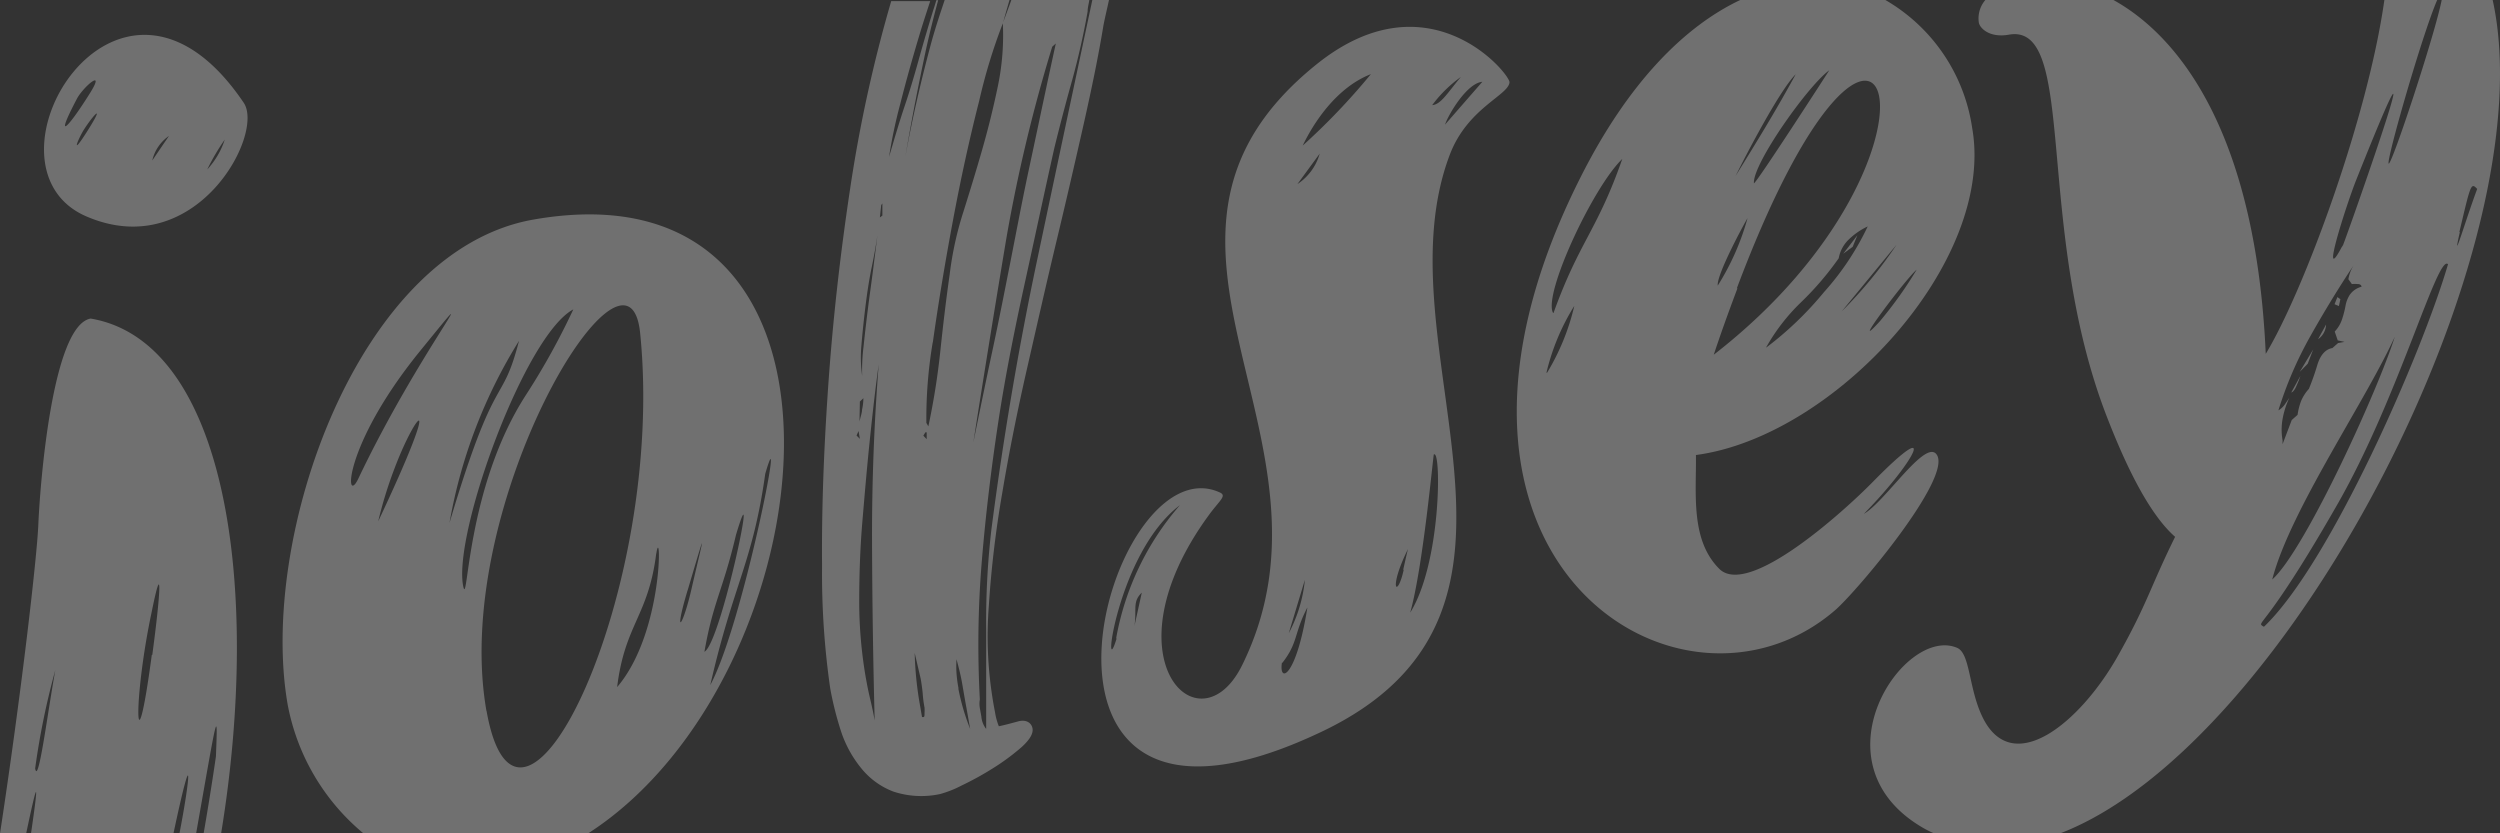 <svg id="레이어_1" data-name="레이어 1" xmlns="http://www.w3.org/2000/svg" viewBox="0 0 150.05 50"><rect x="0" y="0" width="150.05" height="50" fill="#333333" stroke="none"/><defs><style>.cls-1,.cls-3{fill:#fff;}.cls-1,.cls-2{opacity:0.3;}</style></defs><path class="cls-1" d="M443,383.19c-.27,3.89-.39,7.46-.36,10.68a48.24,48.24,0,0,0,.49,7.33,20,20,0,0,0,.66,2.61A6.92,6.92,0,0,0,445,406a4.54,4.54,0,0,0,1.92,1.39,5.35,5.35,0,0,0,2.8.15,6.56,6.56,0,0,0,1.31-.52,18.33,18.33,0,0,0,1.9-1.05,13.4,13.4,0,0,0,1.7-1.26c.48-.44.7-.81.64-1.12s-.36-.55-.87-.41-.9.24-1.15.29a3.89,3.89,0,0,1-.23-.85c-.06-.31-.11-.59-.15-.85a23.56,23.56,0,0,1-.22-5.53,63.2,63.2,0,0,1,.81-6.8c.4-2.39.9-4.89,1.49-7.47s1.16-5.11,1.75-7.57,1.13-4.8,1.64-7.06.91-4.23,1.19-5.94c.1-.51.22-1,.34-1.56h-1q-1.68,7.88-3.34,15.74t-2.73,16.11a48.08,48.08,0,0,0-.31,5.94q0,2.93,0,6a1.4,1.4,0,0,1-.29-.75l-.09-.5a1.52,1.52,0,0,1,0-.52,61,61,0,0,1,.11-8.2c.23-2.81.57-5.64,1-8.47s1-5.64,1.61-8.42,1.18-5.45,1.75-8q.51-2.08,1.08-4.11c.37-1.35.68-2.72.92-4.09,0-.25.07-.46.1-.69H454c-.16.45-.33.9-.49,1.34.12-.45.25-.88.38-1.34H450c-.27.8-.53,1.59-.76,2.4-.63,2.31-1.17,4.64-1.6,7,.36-2.15.78-4.28,1.23-6.39.22-1,.47-2,.74-3h-.11c-.06.2-.11.38-.18.58-.29.94-.58,1.92-.88,3s-.58,2-.86,2.83-.58,1.84-.92,3a30.31,30.31,0,0,1,.68-3.21c.36-1.42.78-2.91,1.25-4.46.18-.58.36-1.13.54-1.68h-2.34a84.92,84.92,0,0,0-2.47,11.29Q443.4,377.35,443,383.19Zm7.83,18a7.43,7.43,0,0,1-.12-.9,6,6,0,0,1,0-.84c.14.51.26,1,.34,1.46s.17,1,.26,1.48l.22,1.24A13.19,13.19,0,0,1,450.82,401.21Zm5.63-38.51.21-.19c-.12.55-.33,1.51-.62,2.87s-.62,2.93-1,4.7-.73,3.63-1.11,5.56-.73,3.7-1.07,5.28-.72,3.43-1.15,5.53q.94-6,1.94-12A94.13,94.13,0,0,1,456.45,362.7Zm-7.17,17.74q.48-3.42,1.2-7.27t1.58-7.21a33.34,33.34,0,0,1,1.42-4.66,15,15,0,0,1-.3,3.78c-.26,1.25-.57,2.51-.93,3.77s-.75,2.53-1.14,3.77a20.15,20.15,0,0,0-.82,3.75c-.22,1.54-.4,3.07-.56,4.59a43.55,43.55,0,0,1-.72,4.53l-.12-.21A27.56,27.56,0,0,1,449.28,380.44Zm-.45,5.41.08,0v.41l-.2-.21Zm-.28,14.79q.07.39.12.87a6.94,6.94,0,0,0,.11.86,2.38,2.38,0,0,1,0,.32c0,.16,0,.24-.07.25h-.08l-.12-.7a20.5,20.5,0,0,1-.32-3.15Zm-2.37-28.43.07-.1,0,.73-.15.11Zm-.38,31c-.08-.46-.18-.93-.29-1.39s-.2-.93-.28-1.39a27.05,27.05,0,0,1-.37-4.35c0-1.6.05-3.22.19-4.88s.28-3.29.45-4.93.34-3.13.53-4.5q-.42,5.37-.4,10.73T445.8,403.21ZM445,380.63c.06-.73.14-1.5.24-2.32s.22-1.62.38-2.39.27-1.41.34-1.91c-.06.55-.15,1.2-.25,2s-.21,1.55-.31,2.34-.19,1.57-.27,2.33a11.67,11.67,0,0,0-.08,1.86v-.08A7.87,7.87,0,0,1,445,380.63Zm-.09,3.35.21-.2a3.27,3.27,0,0,1-.08.69c0,.2-.1.44-.15.71l0-.15Zm-.08,1.77.08.47-.2-.2Z" transform="translate(-393.3 -359.88)"/><path class="cls-1" d="M398.74,379c-2.33.42-3.05,10.16-3.14,12.38-.08,1.91-1,10-2.3,18.53h1.57c.65-3.08.81-3.55.29,0h8.55c1.24-5.83,1-3.29.36,0h1c1.29-7.29,1.31-7.68,1.19-4.63,0,0-.29,2.05-.74,4.63h1.05C409,395.13,406.89,380.38,398.74,379Zm-3.33,27a45.3,45.3,0,0,1,1.21-5.9C396.16,402.62,395.6,407.07,395.41,406Zm7-6.81c-1,7.51-1.15,2.77,0-2.61C403.11,393.12,402.9,395.78,402.44,399.19Z" transform="translate(-393.3 -359.88)"/><path class="cls-1" d="M398.51,372.88c6.53,2.79,10.69-4.94,9.42-6.83C400.39,354.88,391.45,369.88,398.51,372.88Zm-.6-7.06c.36-.7,1.72-1.87.84-.43C397.43,367.52,396.49,368.52,397.91,365.82Zm.65,1.9c-1.12,1.77-.51.38-.21-.08C398.9,366.78,399.64,366,398.56,367.72Zm3.88,1.79a2.46,2.46,0,0,1,1-1.47Zm3.3.54a13,13,0,0,1,1.05-1.79A4.85,4.85,0,0,1,405.74,370.05Z" transform="translate(-393.3 -359.88)"/><path class="cls-1" d="M425.31,373.06c-10.55,1.86-16.51,19.09-14.74,29.13a13.2,13.2,0,0,0,4.52,7.69h13.54C443,400.61,446.63,369.3,425.31,373.06ZM435.93,401c1.4-6.12,2.55-7.34,3.3-12.68C440.51,383.89,437.91,397.32,435.93,401Zm1.54-9c1.46-4.91-.88,6.44-1.89,7C436.1,396,436.7,395.28,437.47,392Zm-2.9,3.32c1.31-4.43.9-3,.25-.16C434.26,397.62,433.72,398.14,434.57,395.31ZM418.47,381c4.53-5.56,0-.1-3.67,7.62C414,390.28,413.86,386.7,418.47,381ZM416,391.17a25.28,25.28,0,0,1,1-3.23C418.31,384.49,419.92,382.86,416,391.17Zm8.45-10.83c-1.05,4.06-1.38,1.53-4.17,10.92A30.64,30.64,0,0,1,424.45,380.34ZM421.09,395c-.56-3.22,3.72-15,6.62-16.55a42.57,42.57,0,0,1-2.82,5.1C421.21,389.21,421.4,396.68,421.09,395Zm1.41,7.57c-2.19-12.41,8.49-29.83,9.22-22.71C433.3,395.32,424.46,413.65,422.5,402.53Zm10.19-9.45c.3-2,.47,4.7-2.35,8C430.81,397.32,432.22,396.87,432.69,393.08Z" transform="translate(-393.3 -359.88)"/><path class="cls-1" d="M472.32,363.74c-13.07,10.51,2.25,22.42-4.46,36.05-2.57,5.24-8.29-.41-2-9,.64-.88,1.09-1.15.66-1.35-6.84-3.15-14.16,24,6.1,14.36,15.36-7.3,3.28-23.08,7.71-34.67,1.07-2.77,3.51-3.53,3.57-4.31C483.93,364.32,479.05,358.33,472.32,363.74Zm-12,34.46c-.91,3,0-5.13,3.8-8A16.56,16.56,0,0,0,460.29,398.2Zm1.07-.75c.15-1-.14-1.44.44-2Zm8.88,2.21c.95-1.21.7-1.8,1.5-3.32C471.1,400.56,470.05,400.92,470.24,399.66Zm.35-1.67,1-3.31A8.64,8.64,0,0,1,470.59,398Zm.47-26.95,1.42-1.94A3.26,3.26,0,0,1,471.06,371Zm.37-2.37c.07-.1,1.43-3.29,4.12-4.34A39.59,39.59,0,0,1,471.43,368.67Zm6.09,25.41c-.39,1.77-.94,1.16.26-1.25C477.76,393,477.67,393.41,477.52,394.08Zm1.84-6.93c.42-.07.39,6.55-1.45,9.5C478.71,393.92,479.31,387.28,479.36,387.15Zm-.1-21a7.83,7.83,0,0,1,1.69-1.65C480.18,365.45,479.79,366.15,479.26,366.19Zm.74,1.21c.2-.6,1.31-2.49,2.24-2.57Z" transform="translate(-393.3 -359.88)"/><g class="cls-2"><path class="cls-3" d="M542.91,359.88h-3.06c-.42,2.13-3,9.92-3.18,9.82s2-7.72,2.91-9.82h-3.17c-1,7.09-4.84,17.47-7.12,21.24-.57-12.85-4.94-18.91-9.14-21.24h-7.69a1.7,1.7,0,0,0-.39,1.36c.06.33.64.93,1.81.72,4.15-.73,1.47,11.65,5.9,23,.85,2.18,2.32,5.61,4.07,7.14-1.51,3.06-1.66,4-3.43,7.14-2.25,4-6.33,7.38-8.13,3.68-.84-1.73-.73-3.83-1.53-4.16-3.19-1.35-8.78,6.94-2,10.83a6.27,6.27,0,0,0,.58.29H517C530.69,404.57,546.17,374.68,542.91,359.88Zm-8.19,10.8c5.7-14.28-1.4,5.76-.8,3.9C532.44,377.43,534.15,372.1,534.72,370.68ZM532,380q1.25-2.22,2.64-4.31a2.29,2.29,0,0,0-.39.95l.21.29a1.83,1.83,0,0,1,.35,0c.14,0,.22.06.23.16a1.23,1.23,0,0,0-.71.49,1.81,1.81,0,0,0-.25.64,5.61,5.61,0,0,1-.19.76,2,2,0,0,1-.46.8l.18.53.41.09-.39.07-.34.3c-.42.07-.72.42-.9,1a14.94,14.94,0,0,1-.51,1.45,2.56,2.56,0,0,0-.47.73,4,4,0,0,0-.21.83l-.35.31-.55,1.45,0-.23a3.68,3.68,0,0,1,0-1.28,5.17,5.17,0,0,1,.41-1.28l-.28.41a1.25,1.25,0,0,1-.38.35A22.88,22.88,0,0,1,532,380Zm5.1-.12c-.88,3-5.42,13-7.42,14.78C530.76,390.46,535.42,383.77,537.13,379.88Zm-7.94,17.61c-.48-.33,0,.39,4.34-7.18,3.75-6.48,6.1-15.23,6.73-14.57C538.66,381.11,533.15,393.71,529.19,397.49Zm11.75-23.68c.68-2.86.69-3,1.07-2.59C541.21,373.3,540.44,376,540.94,373.81Z" transform="translate(-393.3 -359.88)"/><path class="cls-3" d="M531.15,383a5,5,0,0,0,.22-.56l-.55,1Q531,383.38,531.15,383Z" transform="translate(-393.3 -359.88)"/><polygon class="cls-3" points="138.84 20.97 138.03 22.32 138.51 21.83 138.84 20.97"/><path class="cls-3" d="M532.91,379.36l-.48.88A1.12,1.12,0,0,0,532.91,379.36Z" transform="translate(-393.3 -359.88)"/><polygon class="cls-3" points="140.47 17.96 140.29 17.83 140.12 18.26 140.38 18.37 140.47 17.96"/></g><g class="cls-2"><path class="cls-3" d="M505.17,390.72c3.08-3.13,4.6-6.06.51-1.89-1.74,1.77-7.45,6.93-9.19,5.19s-1.37-4.51-1.4-6.83c8.3-1.1,18-11.59,16.58-19.63a10.66,10.66,0,0,0-5.21-7.68h-8.71c-3.3,1.56-6.69,4.9-9.57,10.61-11.66,23.07,6.07,34,15.28,26,1.33-1.16,7-7.91,6.09-9.31C508.89,386.15,506.45,390,505.17,390.72Zm-5.86-10a11.75,11.75,0,0,1,2.09-2.7,18.15,18.15,0,0,0,2.26-2.64,2.07,2.07,0,0,1,.64-1.16,4.13,4.13,0,0,1,1.1-.75,16.35,16.35,0,0,1-2.63,3.95A20.33,20.33,0,0,1,499.31,380.74Zm9.05-4.69a24.19,24.19,0,0,1-2.22,3.12C504.1,381.4,507.76,376.5,508.36,376.05Zm-1.23-1.46a26.42,26.42,0,0,1-3.29,4Zm-4-10.53c-.06.1-4.45,6.9-4.56,6.84C498.48,369.71,501.93,364.86,503.15,364.06Zm-2,.2c-1.16,2.15-2.37,4.12-3.66,6.2C498.08,369.21,500.21,365.1,501.16,364.26Zm-2.91,8.61a15.05,15.05,0,0,1-1.82,4.17C496.31,376.37,498.09,373.1,498.25,372.87Zm-.67,4.32c9-23.93,14.22-8.11-1.39,4C496.46,380.26,496.92,378.94,497.58,377.19Zm-11.43,5.07a13.35,13.35,0,0,1,1.67-4A13.76,13.76,0,0,1,486.15,382.26Zm.39-3.59c-.59-1.13,2.41-7.55,4.16-9.23C489.15,373.76,488.1,374.34,486.54,378.67Z" transform="translate(-393.3 -359.88)"/><polygon class="cls-3" points="110.63 15.23 111.2 14.81 111.48 14.12 110.63 15.23"/></g></svg>
